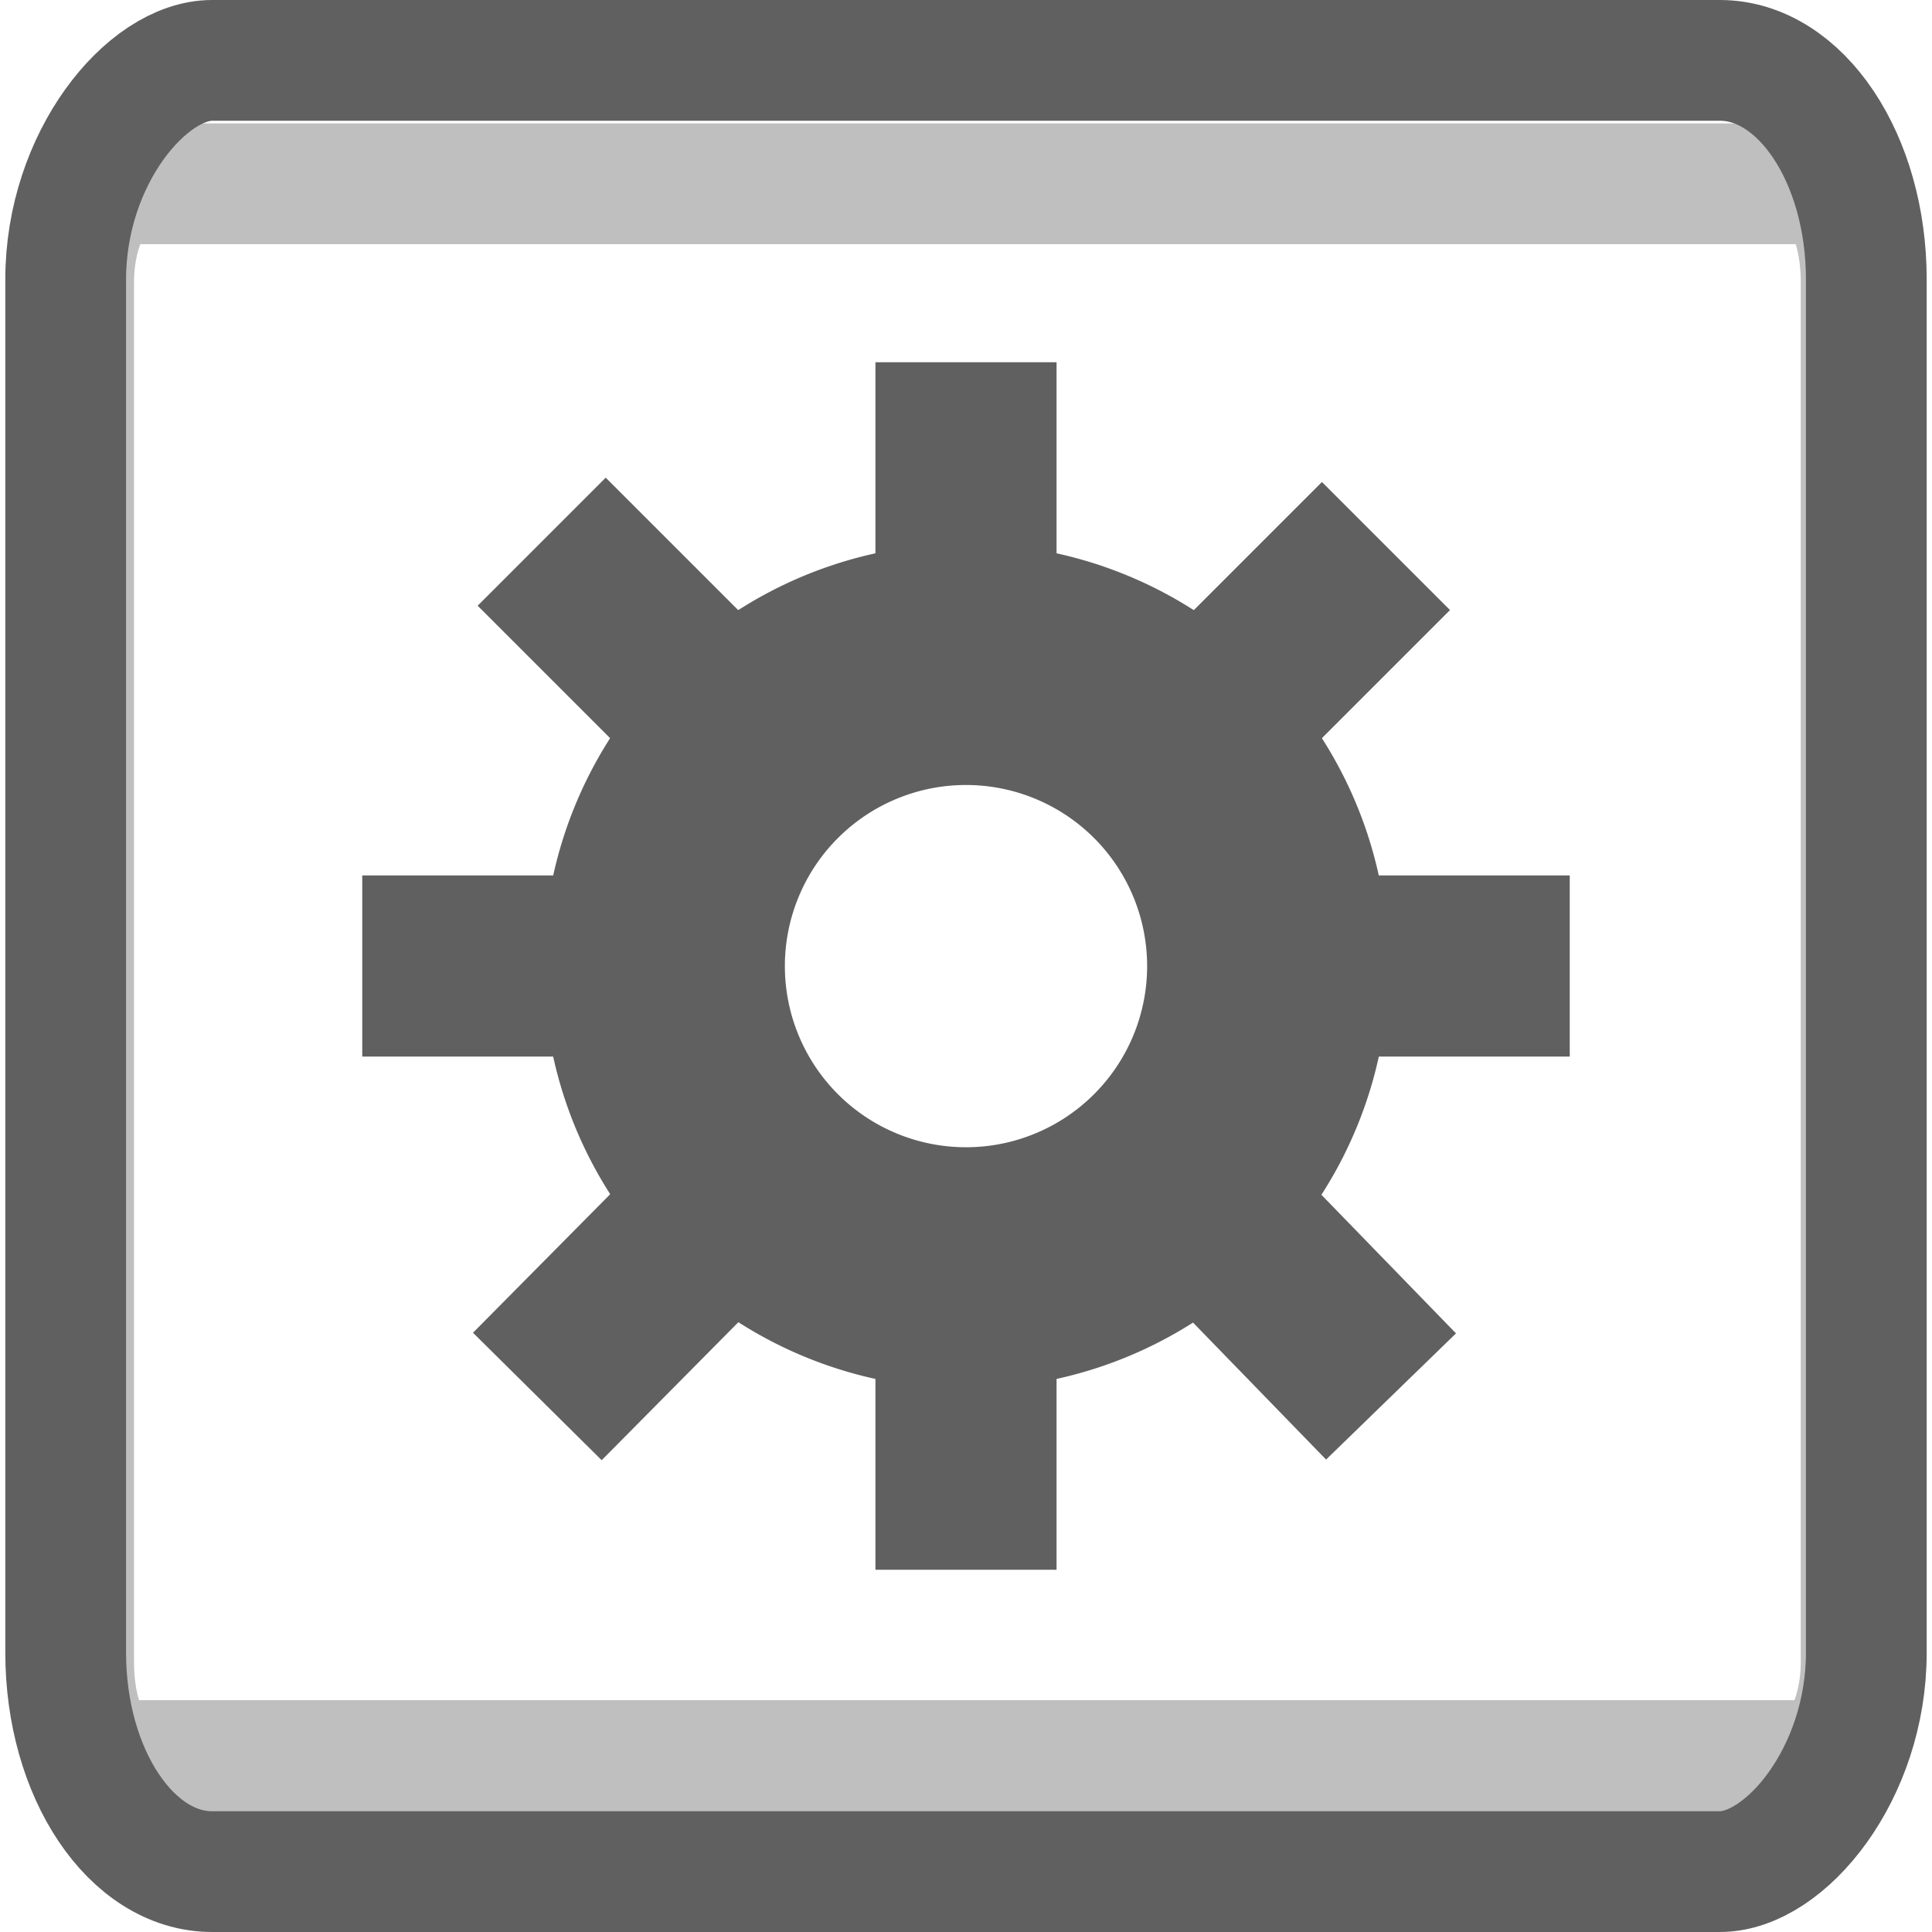 <?xml version="1.0" encoding="UTF-8" standalone="no"?>
<!-- Created with Inkscape (http://www.inkscape.org/) -->

<svg
   xmlns:svg="http://www.w3.org/2000/svg"
   xmlns="http://www.w3.org/2000/svg"
   version="1.1"
   width="16"
   height="16"
   id="svg2822">
  <defs
     id="defs2824" />
  <g
     transform="translate(-3,3)"
     id="layer1">
    <path
       d="M 14.52,8.565 13,7 M 13,3 14.478,1.522 M 7.45,8.565 9,7 M 9,3 7.486,1.486 M 11,2.5 11,0 m 0,10 0,-2.5 M 16,5 13.5,5 M 8.5,5 6,5"
       id="path3631"
       style="fill:none;stroke:#606060;stroke-width:1.5;stroke-linecap:butt;stroke-linejoin:miter;stroke-miterlimit:4;stroke-opacity:1;stroke-dasharray:none" />
    <rect
       width="15"
       height="14.912"
       rx="1.813"
       ry="1.213"
       x="-12.5"
       y="3.544"
       transform="matrix(0,-1,1,0,0,0)"
       id="rect3633"
       style="fill:none;stroke:#606060;stroke-width:1;stroke-linecap:square;stroke-linejoin:miter;stroke-miterlimit:4;stroke-opacity:1;stroke-dasharray:none;stroke-dashoffset:0;marker:none;visibility:visible;display:inline;overflow:visible;enable-background:accumulate" />
    <rect
       width="13.058"
       height="14.803"
       rx="0.812"
       ry="0.362"
       x="-11.58"
       y="3.61"
       transform="matrix(0,-1,1,0,0,0)"
       id="rect2827"
       style="opacity:0.4;fill:none;stroke:#606060;stroke-width:1;stroke-linecap:square;stroke-linejoin:miter;stroke-miterlimit:4;stroke-opacity:1;stroke-dasharray:none;stroke-dashoffset:0;marker:none;visibility:visible;display:inline;overflow:visible;enable-background:accumulate" />
  </g>
  <path
     d="m 10.5,8.001 a 2.5,2.5 0 0 1 -5,0 2.5,2.5 0 1 1 5,0 z"
     id="path2843-4"
     style="fill:none;stroke:#606060;stroke-width:2;stroke-linecap:butt;stroke-linejoin:round;stroke-miterlimit:4;stroke-opacity:1;stroke-dasharray:none" />
</svg>
